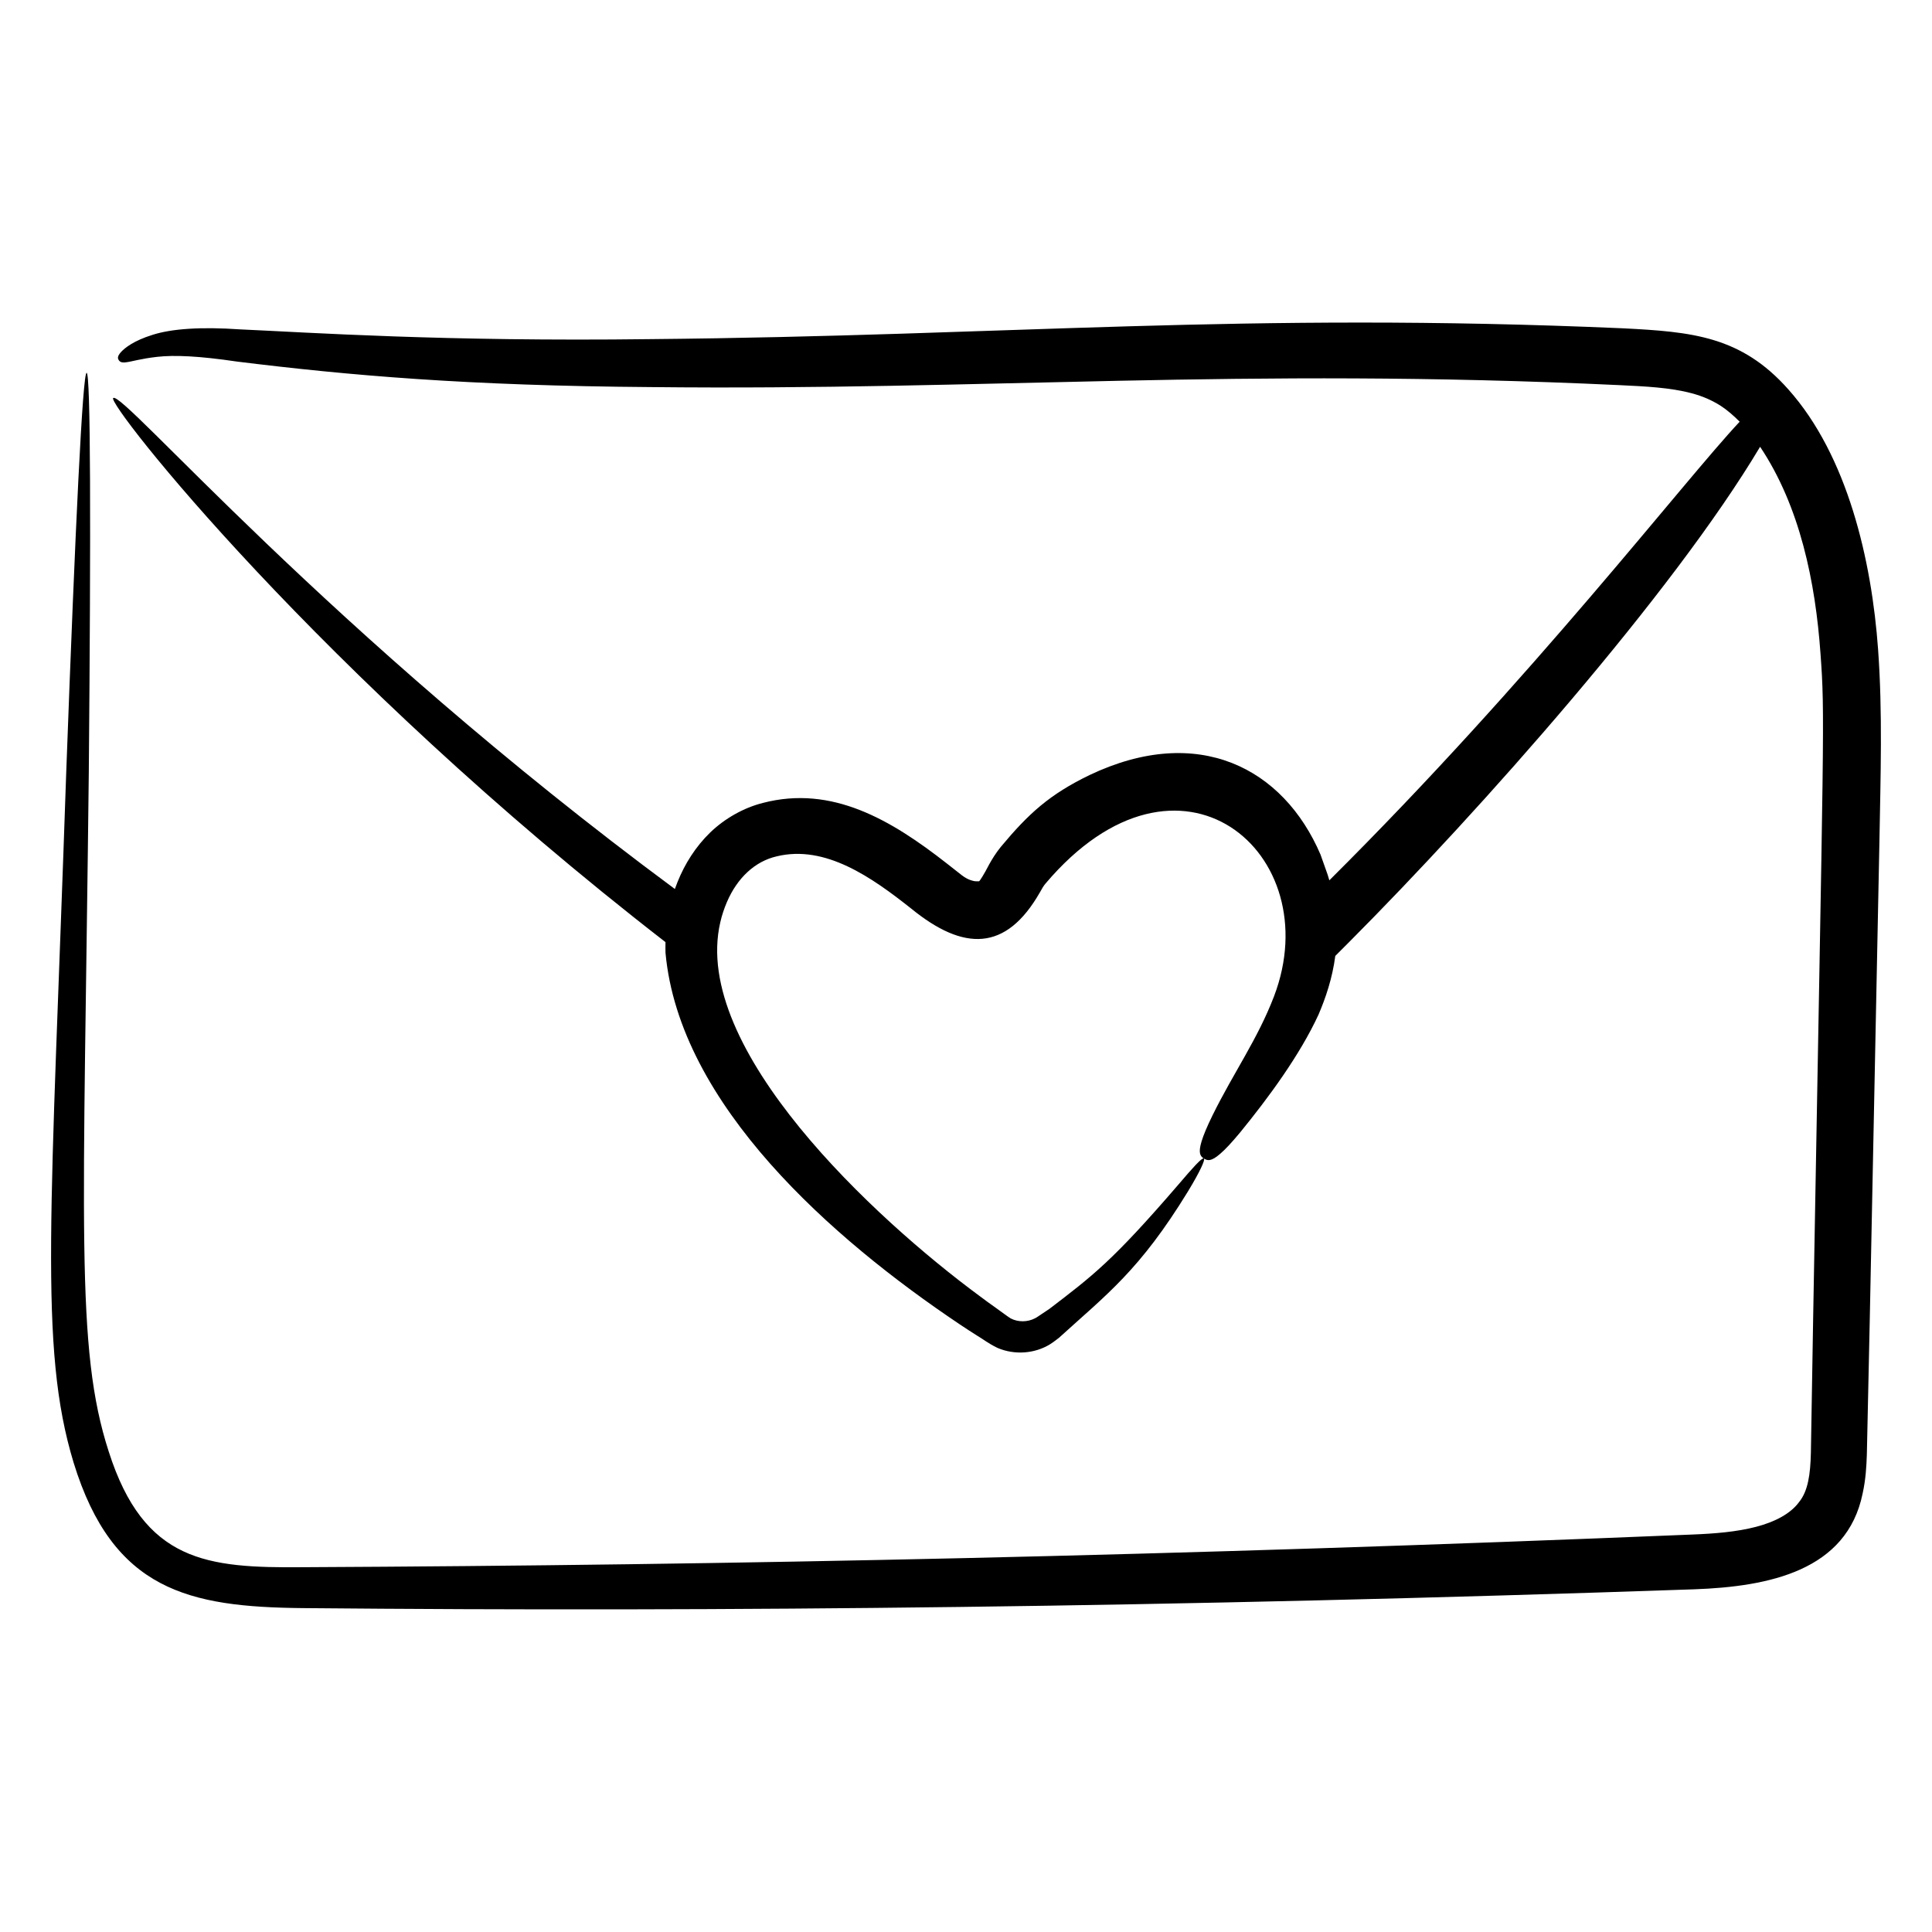 <svg id="Layer_1" enable-background="new 0 0 136 136" height="512" viewBox="0 0 136 136" width="512" xmlns="http://www.w3.org/2000/svg"><g><path d="m132.207 45.741c-.453-6.329-2.164-13.665-6.313-18.323-3.331-3.76-6.771-4.061-11.678-4.309-26.691-1.158-43.115.529-68.415.763-14.609.185-24.02-.47-28.902-.686-2.759-.192-4.818-.044-6.151.381-1.342.418-1.954.919-2.23 1.212-.273.312-.235.449-.16.568.075.119.195.208.559.149.37-.043.982-.246 2.153-.377 1.179-.135 2.916-.066 5.611.333 7.946.983 16.216 1.701 29.122 1.796 23.773.257 41.396-1.396 68.2-.137 1.825.087 3.585.17 5.085.574.758.2 1.412.486 2.034.879.469.305.912.694 1.339 1.121-3.957 4.215-14.552 18.035-28.885 32.284-.04-.13-.08-.27-.12-.4-.16-.46-.33-.93-.5-1.41-2.616-6.104-8.613-9.235-16.26-5.6-2.811 1.362-4.282 2.699-6.25 5.06-.34.42-.61.86-.81 1.22-.37.72-.68 1.2-.72 1.2h-.05c-.05.01-.16-.01-.26-.01-.08-.01-.17-.04-.27-.07-.19-.06-.41-.18-.62-.34-.35-.28-.71-.56-1.07-.84-3.919-3.068-8.078-5.525-12.94-4.26-1.35.34-2.68 1.09-3.71 2.08-1.03 1-1.79 2.21-2.3 3.48-.07.17-.13.33-.19.5-24.601-18.21-38.897-35.144-39.54-34.56-.457.389 14.428 19.36 38.88 38.3-.01.25 0 .49 0 .74.972 10.728 11.798 20.187 20.69 26.15.42.29.84.55 1.26.82.46.27.74.52 1.41.85 1.23.53 2.64.4 3.69-.24.29-.18.46-.33.64-.46 3.349-3.048 5.68-4.736 9.1-10.33.85-1.4 1.22-2.23 1.11-2.3.23.15.49.25 1.16-.34.34-.29.78-.76 1.38-1.48 1.986-2.432 4.21-5.445 5.53-8.31.5-1.17.97-2.54 1.18-4.13l1.01-1.01c9.215-9.256 22.733-24.497 28.893-34.829 2.807 4.197 3.897 9.527 4.253 14.582.318 4.394.233 4.423-.52 46.835-.052 3.079-.104 6.216-.158 9.401-.035 1.527-.205 2.695-.825 3.458-.583.808-1.681 1.402-3.037 1.753-1.359.354-2.885.479-4.5.543-36.419 1.501-67.58 2.156-97.797 2.299-6.739.059-11.175-.349-13.662-8.141-2.36-7.293-1.762-15.76-1.402-47.863.076-8.669.108-15.685.086-20.535-.011-2.425-.035-4.308-.075-5.586s-.094-1.949-.164-1.951c-.07-.002-.155.667-.252 1.941-.098 1.274-.208 3.155-.33 5.577-.243 4.844-.531 11.854-.851 20.518-1.061 31.249-1.953 40.545.517 48.682 2.771 9.011 8.126 10.158 16.125 10.237 29.804.274 61.155-.053 97.953-1.323 5.282-.19 10.746-1.315 11.856-6.74.219-.992.27-1.913.298-2.755.069-3.198.137-6.348.204-9.44.249-12.342.48-23.766.682-33.759.078-4.542.227-9.023-.094-13.445zm-46.853 32.77c-.4.82-.64 1.4-.77 1.83-.25.82-.09 1.04.14 1.2-.17 0-.77.67-1.76 1.83-4.658 5.412-6.051 6.438-9.1 8.77l-.54.36c-.18.12-.36.25-.47.3-.52.27-1.18.28-1.7.01-.18-.1-.66-.47-1.03-.73-.39-.28-.79-.56-1.18-.86-7.321-5.4-20.313-17.387-18.24-26.3.11-.49.27-.96.46-1.41.73-1.71 1.98-2.88 3.51-3.23 3.42-.833 6.693 1.479 9.46 3.67 3.696 3.015 6.676 3.052 9.07-1.14.15-.28.27-.47.39-.61 9.438-11.156 19.92-2.122 16.09 7.93-1.158 3.025-2.811 5.305-4.33 8.38z"/></g></svg>